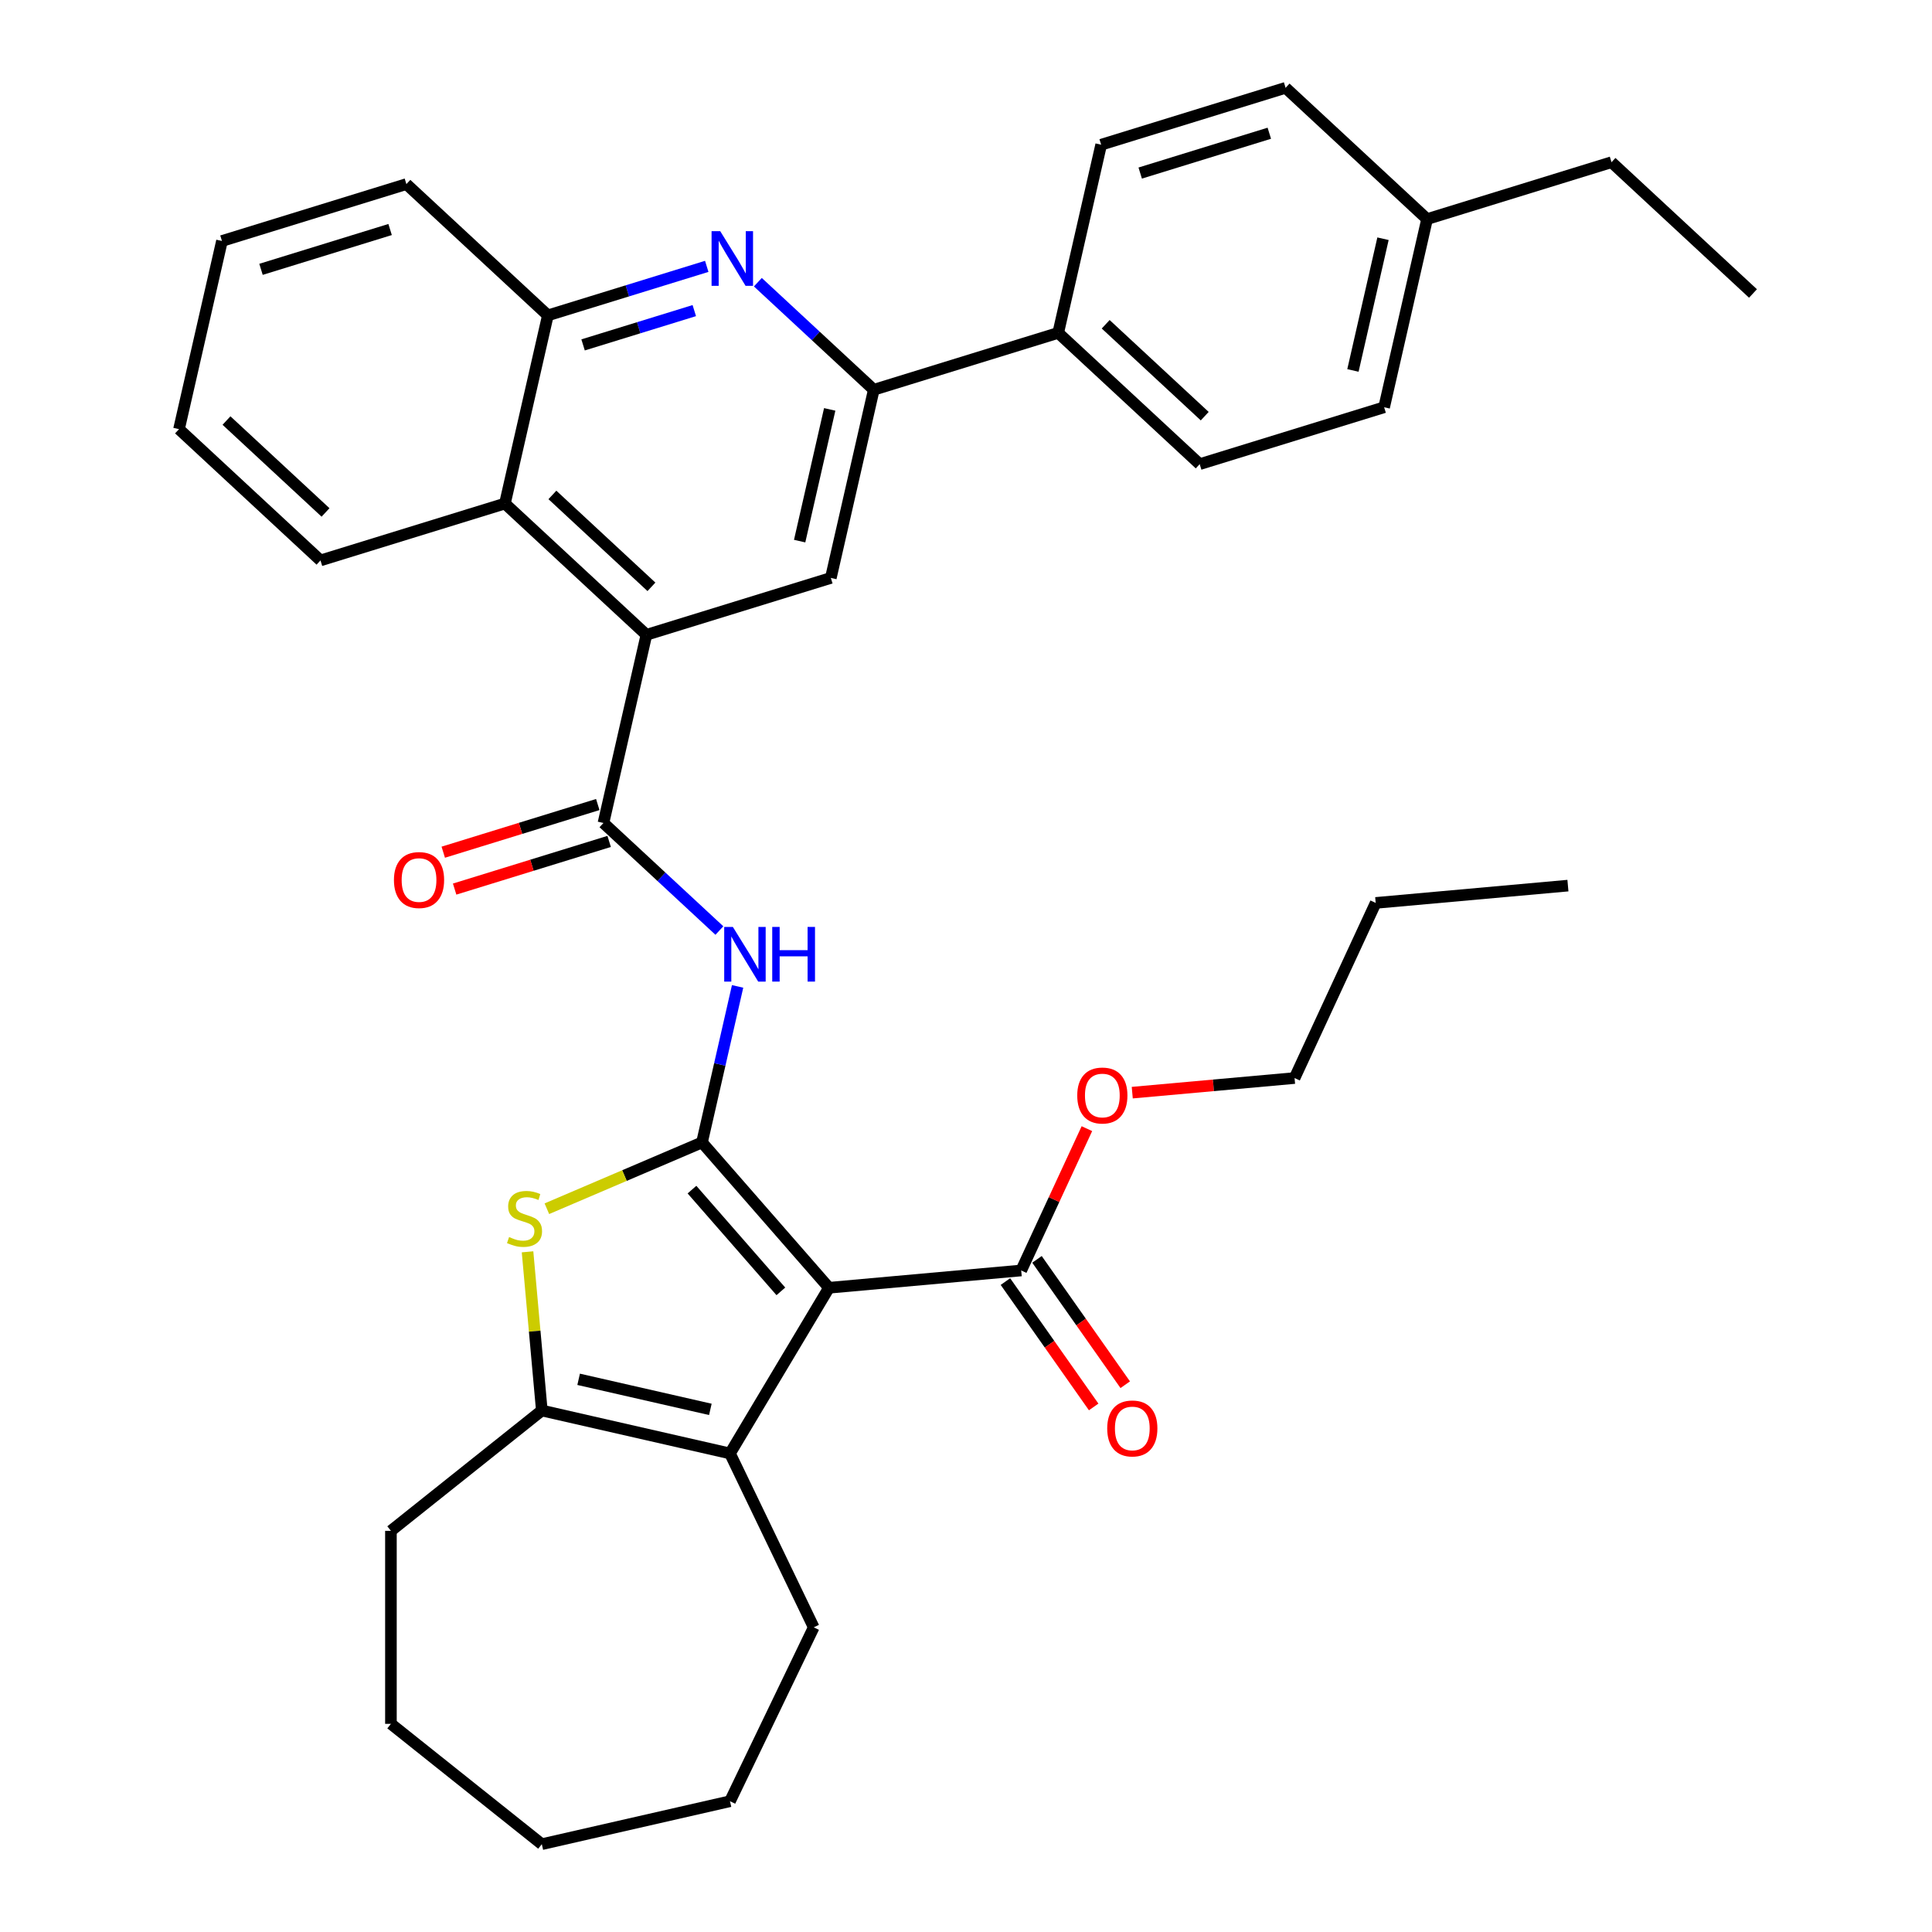 <?xml version='1.0' encoding='iso-8859-1'?>
<svg version='1.1' baseProfile='full'
              xmlns='http://www.w3.org/2000/svg'
                      xmlns:rdkit='http://www.rdkit.org/xml'
                      xmlns:xlink='http://www.w3.org/1999/xlink'
                  xml:space='preserve'
width='1000px' height='1000px' viewBox='0 0 1000 1000'>
<!-- END OF HEADER -->
<rect style='opacity:1.0;fill:#FFFFFF;stroke:none' width='1000' height='1000' x='0' y='0'> </rect>
<path class='bond-0' d='M 363.352,591.316 L 429.079,666.547' style='fill:none;fill-rule:evenodd;stroke:#000000;stroke-width:6px;stroke-linecap:butt;stroke-linejoin:miter;stroke-opacity:1' />
<path class='bond-0' d='M 358.164,615.746 L 404.174,668.408' style='fill:none;fill-rule:evenodd;stroke:#000000;stroke-width:6px;stroke-linecap:butt;stroke-linejoin:miter;stroke-opacity:1' />
<path class='bond-1' d='M 363.352,591.316 L 323.206,608.475' style='fill:none;fill-rule:evenodd;stroke:#000000;stroke-width:6px;stroke-linecap:butt;stroke-linejoin:miter;stroke-opacity:1' />
<path class='bond-1' d='M 323.206,608.475 L 283.06,625.634' style='fill:none;fill-rule:evenodd;stroke:#CCCC00;stroke-width:6px;stroke-linecap:butt;stroke-linejoin:miter;stroke-opacity:1' />
<path class='bond-3' d='M 363.352,591.316 L 372.567,550.94' style='fill:none;fill-rule:evenodd;stroke:#000000;stroke-width:6px;stroke-linecap:butt;stroke-linejoin:miter;stroke-opacity:1' />
<path class='bond-3' d='M 372.567,550.94 L 381.782,510.565' style='fill:none;fill-rule:evenodd;stroke:#0000FF;stroke-width:6px;stroke-linecap:butt;stroke-linejoin:miter;stroke-opacity:1' />
<path class='bond-2' d='M 429.079,666.547 L 377.841,752.305' style='fill:none;fill-rule:evenodd;stroke:#000000;stroke-width:6px;stroke-linecap:butt;stroke-linejoin:miter;stroke-opacity:1' />
<path class='bond-9' d='M 429.079,666.547 L 528.575,657.592' style='fill:none;fill-rule:evenodd;stroke:#000000;stroke-width:6px;stroke-linecap:butt;stroke-linejoin:miter;stroke-opacity:1' />
<path class='bond-5' d='M 273.055,647.941 L 276.751,689.008' style='fill:none;fill-rule:evenodd;stroke:#CCCC00;stroke-width:6px;stroke-linecap:butt;stroke-linejoin:miter;stroke-opacity:1' />
<path class='bond-5' d='M 276.751,689.008 L 280.447,730.075' style='fill:none;fill-rule:evenodd;stroke:#000000;stroke-width:6px;stroke-linecap:butt;stroke-linejoin:miter;stroke-opacity:1' />
<path class='bond-19' d='M 377.841,752.305 L 421.185,842.31' style='fill:none;fill-rule:evenodd;stroke:#000000;stroke-width:6px;stroke-linecap:butt;stroke-linejoin:miter;stroke-opacity:1' />
<path class='bond-36' d='M 377.841,752.305 L 280.447,730.075' style='fill:none;fill-rule:evenodd;stroke:#000000;stroke-width:6px;stroke-linecap:butt;stroke-linejoin:miter;stroke-opacity:1' />
<path class='bond-36' d='M 367.678,729.491 L 299.502,713.931' style='fill:none;fill-rule:evenodd;stroke:#000000;stroke-width:6px;stroke-linecap:butt;stroke-linejoin:miter;stroke-opacity:1' />
<path class='bond-4' d='M 372.355,481.649 L 342.352,453.812' style='fill:none;fill-rule:evenodd;stroke:#0000FF;stroke-width:6px;stroke-linecap:butt;stroke-linejoin:miter;stroke-opacity:1' />
<path class='bond-4' d='M 342.352,453.812 L 312.35,425.974' style='fill:none;fill-rule:evenodd;stroke:#000000;stroke-width:6px;stroke-linecap:butt;stroke-linejoin:miter;stroke-opacity:1' />
<path class='bond-6' d='M 312.35,425.974 L 334.58,328.58' style='fill:none;fill-rule:evenodd;stroke:#000000;stroke-width:6px;stroke-linecap:butt;stroke-linejoin:miter;stroke-opacity:1' />
<path class='bond-14' d='M 309.406,416.428 L 269.418,428.762' style='fill:none;fill-rule:evenodd;stroke:#000000;stroke-width:6px;stroke-linecap:butt;stroke-linejoin:miter;stroke-opacity:1' />
<path class='bond-14' d='M 269.418,428.762 L 229.429,441.097' style='fill:none;fill-rule:evenodd;stroke:#FF0000;stroke-width:6px;stroke-linecap:butt;stroke-linejoin:miter;stroke-opacity:1' />
<path class='bond-14' d='M 315.295,435.52 L 275.307,447.854' style='fill:none;fill-rule:evenodd;stroke:#000000;stroke-width:6px;stroke-linecap:butt;stroke-linejoin:miter;stroke-opacity:1' />
<path class='bond-14' d='M 275.307,447.854 L 235.319,460.189' style='fill:none;fill-rule:evenodd;stroke:#FF0000;stroke-width:6px;stroke-linecap:butt;stroke-linejoin:miter;stroke-opacity:1' />
<path class='bond-23' d='M 280.447,730.075 L 202.343,792.361' style='fill:none;fill-rule:evenodd;stroke:#000000;stroke-width:6px;stroke-linecap:butt;stroke-linejoin:miter;stroke-opacity:1' />
<path class='bond-10' d='M 334.58,328.58 L 430.04,299.134' style='fill:none;fill-rule:evenodd;stroke:#000000;stroke-width:6px;stroke-linecap:butt;stroke-linejoin:miter;stroke-opacity:1' />
<path class='bond-11' d='M 334.58,328.58 L 261.349,260.631' style='fill:none;fill-rule:evenodd;stroke:#000000;stroke-width:6px;stroke-linecap:butt;stroke-linejoin:miter;stroke-opacity:1' />
<path class='bond-11' d='M 337.185,303.741 L 285.923,256.177' style='fill:none;fill-rule:evenodd;stroke:#000000;stroke-width:6px;stroke-linecap:butt;stroke-linejoin:miter;stroke-opacity:1' />
<path class='bond-7' d='M 365.812,137.871 L 324.695,150.554' style='fill:none;fill-rule:evenodd;stroke:#0000FF;stroke-width:6px;stroke-linecap:butt;stroke-linejoin:miter;stroke-opacity:1' />
<path class='bond-7' d='M 324.695,150.554 L 283.578,163.237' style='fill:none;fill-rule:evenodd;stroke:#000000;stroke-width:6px;stroke-linecap:butt;stroke-linejoin:miter;stroke-opacity:1' />
<path class='bond-7' d='M 359.366,160.768 L 330.584,169.646' style='fill:none;fill-rule:evenodd;stroke:#0000FF;stroke-width:6px;stroke-linecap:butt;stroke-linejoin:miter;stroke-opacity:1' />
<path class='bond-7' d='M 330.584,169.646 L 301.803,178.524' style='fill:none;fill-rule:evenodd;stroke:#000000;stroke-width:6px;stroke-linecap:butt;stroke-linejoin:miter;stroke-opacity:1' />
<path class='bond-37' d='M 392.265,146.064 L 422.268,173.902' style='fill:none;fill-rule:evenodd;stroke:#0000FF;stroke-width:6px;stroke-linecap:butt;stroke-linejoin:miter;stroke-opacity:1' />
<path class='bond-37' d='M 422.268,173.902 L 452.27,201.74' style='fill:none;fill-rule:evenodd;stroke:#000000;stroke-width:6px;stroke-linecap:butt;stroke-linejoin:miter;stroke-opacity:1' />
<path class='bond-8' d='M 452.27,201.74 L 430.04,299.134' style='fill:none;fill-rule:evenodd;stroke:#000000;stroke-width:6px;stroke-linecap:butt;stroke-linejoin:miter;stroke-opacity:1' />
<path class='bond-8' d='M 429.457,211.903 L 413.896,280.079' style='fill:none;fill-rule:evenodd;stroke:#000000;stroke-width:6px;stroke-linecap:butt;stroke-linejoin:miter;stroke-opacity:1' />
<path class='bond-13' d='M 452.27,201.74 L 547.73,172.294' style='fill:none;fill-rule:evenodd;stroke:#000000;stroke-width:6px;stroke-linecap:butt;stroke-linejoin:miter;stroke-opacity:1' />
<path class='bond-15' d='M 520.406,663.342 L 543.244,695.785' style='fill:none;fill-rule:evenodd;stroke:#000000;stroke-width:6px;stroke-linecap:butt;stroke-linejoin:miter;stroke-opacity:1' />
<path class='bond-15' d='M 543.244,695.785 L 566.082,728.228' style='fill:none;fill-rule:evenodd;stroke:#FF0000;stroke-width:6px;stroke-linecap:butt;stroke-linejoin:miter;stroke-opacity:1' />
<path class='bond-15' d='M 536.744,651.842 L 559.582,684.285' style='fill:none;fill-rule:evenodd;stroke:#000000;stroke-width:6px;stroke-linecap:butt;stroke-linejoin:miter;stroke-opacity:1' />
<path class='bond-15' d='M 559.582,684.285 L 582.42,716.728' style='fill:none;fill-rule:evenodd;stroke:#FF0000;stroke-width:6px;stroke-linecap:butt;stroke-linejoin:miter;stroke-opacity:1' />
<path class='bond-18' d='M 528.575,657.592 L 545.578,620.891' style='fill:none;fill-rule:evenodd;stroke:#000000;stroke-width:6px;stroke-linecap:butt;stroke-linejoin:miter;stroke-opacity:1' />
<path class='bond-18' d='M 545.578,620.891 L 562.58,584.191' style='fill:none;fill-rule:evenodd;stroke:#FF0000;stroke-width:6px;stroke-linecap:butt;stroke-linejoin:miter;stroke-opacity:1' />
<path class='bond-12' d='M 261.349,260.631 L 283.578,163.237' style='fill:none;fill-rule:evenodd;stroke:#000000;stroke-width:6px;stroke-linecap:butt;stroke-linejoin:miter;stroke-opacity:1' />
<path class='bond-24' d='M 261.349,260.631 L 165.888,290.077' style='fill:none;fill-rule:evenodd;stroke:#000000;stroke-width:6px;stroke-linecap:butt;stroke-linejoin:miter;stroke-opacity:1' />
<path class='bond-25' d='M 283.578,163.237 L 210.347,95.289' style='fill:none;fill-rule:evenodd;stroke:#000000;stroke-width:6px;stroke-linecap:butt;stroke-linejoin:miter;stroke-opacity:1' />
<path class='bond-16' d='M 547.73,172.294 L 620.961,240.243' style='fill:none;fill-rule:evenodd;stroke:#000000;stroke-width:6px;stroke-linecap:butt;stroke-linejoin:miter;stroke-opacity:1' />
<path class='bond-16' d='M 572.305,167.84 L 623.566,215.404' style='fill:none;fill-rule:evenodd;stroke:#000000;stroke-width:6px;stroke-linecap:butt;stroke-linejoin:miter;stroke-opacity:1' />
<path class='bond-17' d='M 547.73,172.294 L 569.96,74.9' style='fill:none;fill-rule:evenodd;stroke:#000000;stroke-width:6px;stroke-linecap:butt;stroke-linejoin:miter;stroke-opacity:1' />
<path class='bond-20' d='M 620.961,240.243 L 716.422,210.797' style='fill:none;fill-rule:evenodd;stroke:#000000;stroke-width:6px;stroke-linecap:butt;stroke-linejoin:miter;stroke-opacity:1' />
<path class='bond-21' d='M 569.96,74.9 L 665.42,45.455' style='fill:none;fill-rule:evenodd;stroke:#000000;stroke-width:6px;stroke-linecap:butt;stroke-linejoin:miter;stroke-opacity:1' />
<path class='bond-21' d='M 590.168,89.575 L 656.99,68.963' style='fill:none;fill-rule:evenodd;stroke:#000000;stroke-width:6px;stroke-linecap:butt;stroke-linejoin:miter;stroke-opacity:1' />
<path class='bond-27' d='M 586.053,565.554 L 628.059,561.774' style='fill:none;fill-rule:evenodd;stroke:#FF0000;stroke-width:6px;stroke-linecap:butt;stroke-linejoin:miter;stroke-opacity:1' />
<path class='bond-27' d='M 628.059,561.774 L 670.065,557.993' style='fill:none;fill-rule:evenodd;stroke:#000000;stroke-width:6px;stroke-linecap:butt;stroke-linejoin:miter;stroke-opacity:1' />
<path class='bond-29' d='M 421.185,842.31 L 377.841,932.316' style='fill:none;fill-rule:evenodd;stroke:#000000;stroke-width:6px;stroke-linecap:butt;stroke-linejoin:miter;stroke-opacity:1' />
<path class='bond-40' d='M 716.422,210.797 L 738.651,113.403' style='fill:none;fill-rule:evenodd;stroke:#000000;stroke-width:6px;stroke-linecap:butt;stroke-linejoin:miter;stroke-opacity:1' />
<path class='bond-40' d='M 700.277,191.742 L 715.838,123.566' style='fill:none;fill-rule:evenodd;stroke:#000000;stroke-width:6px;stroke-linecap:butt;stroke-linejoin:miter;stroke-opacity:1' />
<path class='bond-22' d='M 665.42,45.455 L 738.651,113.403' style='fill:none;fill-rule:evenodd;stroke:#000000;stroke-width:6px;stroke-linecap:butt;stroke-linejoin:miter;stroke-opacity:1' />
<path class='bond-26' d='M 738.651,113.403 L 834.112,83.957' style='fill:none;fill-rule:evenodd;stroke:#000000;stroke-width:6px;stroke-linecap:butt;stroke-linejoin:miter;stroke-opacity:1' />
<path class='bond-30' d='M 202.343,792.361 L 202.343,892.26' style='fill:none;fill-rule:evenodd;stroke:#000000;stroke-width:6px;stroke-linecap:butt;stroke-linejoin:miter;stroke-opacity:1' />
<path class='bond-31' d='M 165.888,290.077 L 92.657,222.128' style='fill:none;fill-rule:evenodd;stroke:#000000;stroke-width:6px;stroke-linecap:butt;stroke-linejoin:miter;stroke-opacity:1' />
<path class='bond-31' d='M 168.493,265.238 L 117.232,217.675' style='fill:none;fill-rule:evenodd;stroke:#000000;stroke-width:6px;stroke-linecap:butt;stroke-linejoin:miter;stroke-opacity:1' />
<path class='bond-39' d='M 210.347,95.289 L 114.887,124.734' style='fill:none;fill-rule:evenodd;stroke:#000000;stroke-width:6px;stroke-linecap:butt;stroke-linejoin:miter;stroke-opacity:1' />
<path class='bond-39' d='M 201.918,118.798 L 135.095,139.41' style='fill:none;fill-rule:evenodd;stroke:#000000;stroke-width:6px;stroke-linecap:butt;stroke-linejoin:miter;stroke-opacity:1' />
<path class='bond-32' d='M 834.112,83.957 L 907.343,151.906' style='fill:none;fill-rule:evenodd;stroke:#000000;stroke-width:6px;stroke-linecap:butt;stroke-linejoin:miter;stroke-opacity:1' />
<path class='bond-28' d='M 670.065,557.993 L 712.058,467.349' style='fill:none;fill-rule:evenodd;stroke:#000000;stroke-width:6px;stroke-linecap:butt;stroke-linejoin:miter;stroke-opacity:1' />
<path class='bond-34' d='M 712.058,467.349 L 811.555,458.394' style='fill:none;fill-rule:evenodd;stroke:#000000;stroke-width:6px;stroke-linecap:butt;stroke-linejoin:miter;stroke-opacity:1' />
<path class='bond-38' d='M 377.841,932.316 L 280.447,954.545' style='fill:none;fill-rule:evenodd;stroke:#000000;stroke-width:6px;stroke-linecap:butt;stroke-linejoin:miter;stroke-opacity:1' />
<path class='bond-35' d='M 202.343,892.26 L 280.447,954.545' style='fill:none;fill-rule:evenodd;stroke:#000000;stroke-width:6px;stroke-linecap:butt;stroke-linejoin:miter;stroke-opacity:1' />
<path class='bond-33' d='M 92.657,222.128 L 114.887,124.734' style='fill:none;fill-rule:evenodd;stroke:#000000;stroke-width:6px;stroke-linecap:butt;stroke-linejoin:miter;stroke-opacity:1' />
<path  class='atom-2' d='M 263.5 640.289
Q 263.82 640.409, 265.138 640.968
Q 266.457 641.528, 267.896 641.887
Q 269.374 642.207, 270.813 642.207
Q 273.49 642.207, 275.048 640.928
Q 276.607 639.609, 276.607 637.332
Q 276.607 635.773, 275.808 634.814
Q 275.048 633.855, 273.85 633.336
Q 272.651 632.816, 270.653 632.217
Q 268.135 631.458, 266.617 630.738
Q 265.138 630.019, 264.059 628.501
Q 263.021 626.982, 263.021 624.425
Q 263.021 620.868, 265.418 618.671
Q 267.856 616.473, 272.651 616.473
Q 275.927 616.473, 279.644 618.031
L 278.725 621.108
Q 275.328 619.71, 272.771 619.71
Q 270.013 619.71, 268.495 620.868
Q 266.977 621.987, 267.016 623.945
Q 267.016 625.464, 267.776 626.383
Q 268.575 627.302, 269.694 627.821
Q 270.853 628.341, 272.771 628.94
Q 275.328 629.739, 276.847 630.539
Q 278.365 631.338, 279.444 632.976
Q 280.563 634.575, 280.563 637.332
Q 280.563 641.248, 277.925 643.366
Q 275.328 645.444, 270.972 645.444
Q 268.455 645.444, 266.537 644.884
Q 264.659 644.365, 262.421 643.446
L 263.5 640.289
' fill='#CCCC00'/>
<path  class='atom-4' d='M 379.327 479.776
L 388.598 494.761
Q 389.517 496.24, 390.996 498.917
Q 392.474 501.594, 392.554 501.754
L 392.554 479.776
L 396.31 479.776
L 396.31 508.068
L 392.434 508.068
L 382.484 491.684
Q 381.325 489.766, 380.087 487.568
Q 378.888 485.371, 378.528 484.691
L 378.528 508.068
L 374.852 508.068
L 374.852 479.776
L 379.327 479.776
' fill='#0000FF'/>
<path  class='atom-4' d='M 399.707 479.776
L 403.543 479.776
L 403.543 491.804
L 418.008 491.804
L 418.008 479.776
L 421.844 479.776
L 421.844 508.068
L 418.008 508.068
L 418.008 495.001
L 403.543 495.001
L 403.543 508.068
L 399.707 508.068
L 399.707 479.776
' fill='#0000FF'/>
<path  class='atom-8' d='M 372.785 119.646
L 382.056 134.631
Q 382.975 136.109, 384.453 138.786
Q 385.932 141.464, 386.012 141.624
L 386.012 119.646
L 389.768 119.646
L 389.768 147.937
L 385.892 147.937
L 375.942 131.554
Q 374.783 129.636, 373.544 127.438
Q 372.346 125.24, 371.986 124.561
L 371.986 147.937
L 368.31 147.937
L 368.31 119.646
L 372.785 119.646
' fill='#0000FF'/>
<path  class='atom-15' d='M 203.903 455.499
Q 203.903 448.706, 207.26 444.91
Q 210.616 441.114, 216.89 441.114
Q 223.163 441.114, 226.52 444.91
Q 229.877 448.706, 229.877 455.499
Q 229.877 462.372, 226.48 466.288
Q 223.083 470.164, 216.89 470.164
Q 210.656 470.164, 207.26 466.288
Q 203.903 462.412, 203.903 455.499
M 216.89 466.968
Q 221.205 466.968, 223.523 464.09
Q 225.881 461.173, 225.881 455.499
Q 225.881 449.945, 223.523 447.148
Q 221.205 444.31, 216.89 444.31
Q 212.574 444.31, 210.217 447.108
Q 207.899 449.905, 207.899 455.499
Q 207.899 461.213, 210.217 464.09
Q 212.574 466.968, 216.89 466.968
' fill='#FF0000'/>
<path  class='atom-16' d='M 573.092 739.361
Q 573.092 732.568, 576.448 728.772
Q 579.805 724.976, 586.079 724.976
Q 592.352 724.976, 595.709 728.772
Q 599.066 732.568, 599.066 739.361
Q 599.066 746.234, 595.669 750.15
Q 592.272 754.026, 586.079 754.026
Q 579.845 754.026, 576.448 750.15
Q 573.092 746.274, 573.092 739.361
M 586.079 750.829
Q 590.394 750.829, 592.712 747.952
Q 595.07 745.035, 595.07 739.361
Q 595.07 733.807, 592.712 731.009
Q 590.394 728.172, 586.079 728.172
Q 581.763 728.172, 579.405 730.969
Q 577.088 733.767, 577.088 739.361
Q 577.088 745.075, 579.405 747.952
Q 581.763 750.829, 586.079 750.829
' fill='#FF0000'/>
<path  class='atom-19' d='M 557.582 567.028
Q 557.582 560.235, 560.938 556.439
Q 564.295 552.643, 570.568 552.643
Q 576.842 552.643, 580.199 556.439
Q 583.555 560.235, 583.555 567.028
Q 583.555 573.901, 580.159 577.817
Q 576.762 581.693, 570.568 581.693
Q 564.335 581.693, 560.938 577.817
Q 557.582 573.941, 557.582 567.028
M 570.568 578.496
Q 574.884 578.496, 577.202 575.619
Q 579.559 572.702, 579.559 567.028
Q 579.559 561.474, 577.202 558.676
Q 574.884 555.839, 570.568 555.839
Q 566.253 555.839, 563.895 558.636
Q 561.578 561.434, 561.578 567.028
Q 561.578 572.742, 563.895 575.619
Q 566.253 578.496, 570.568 578.496
' fill='#FF0000'/>
</svg>
